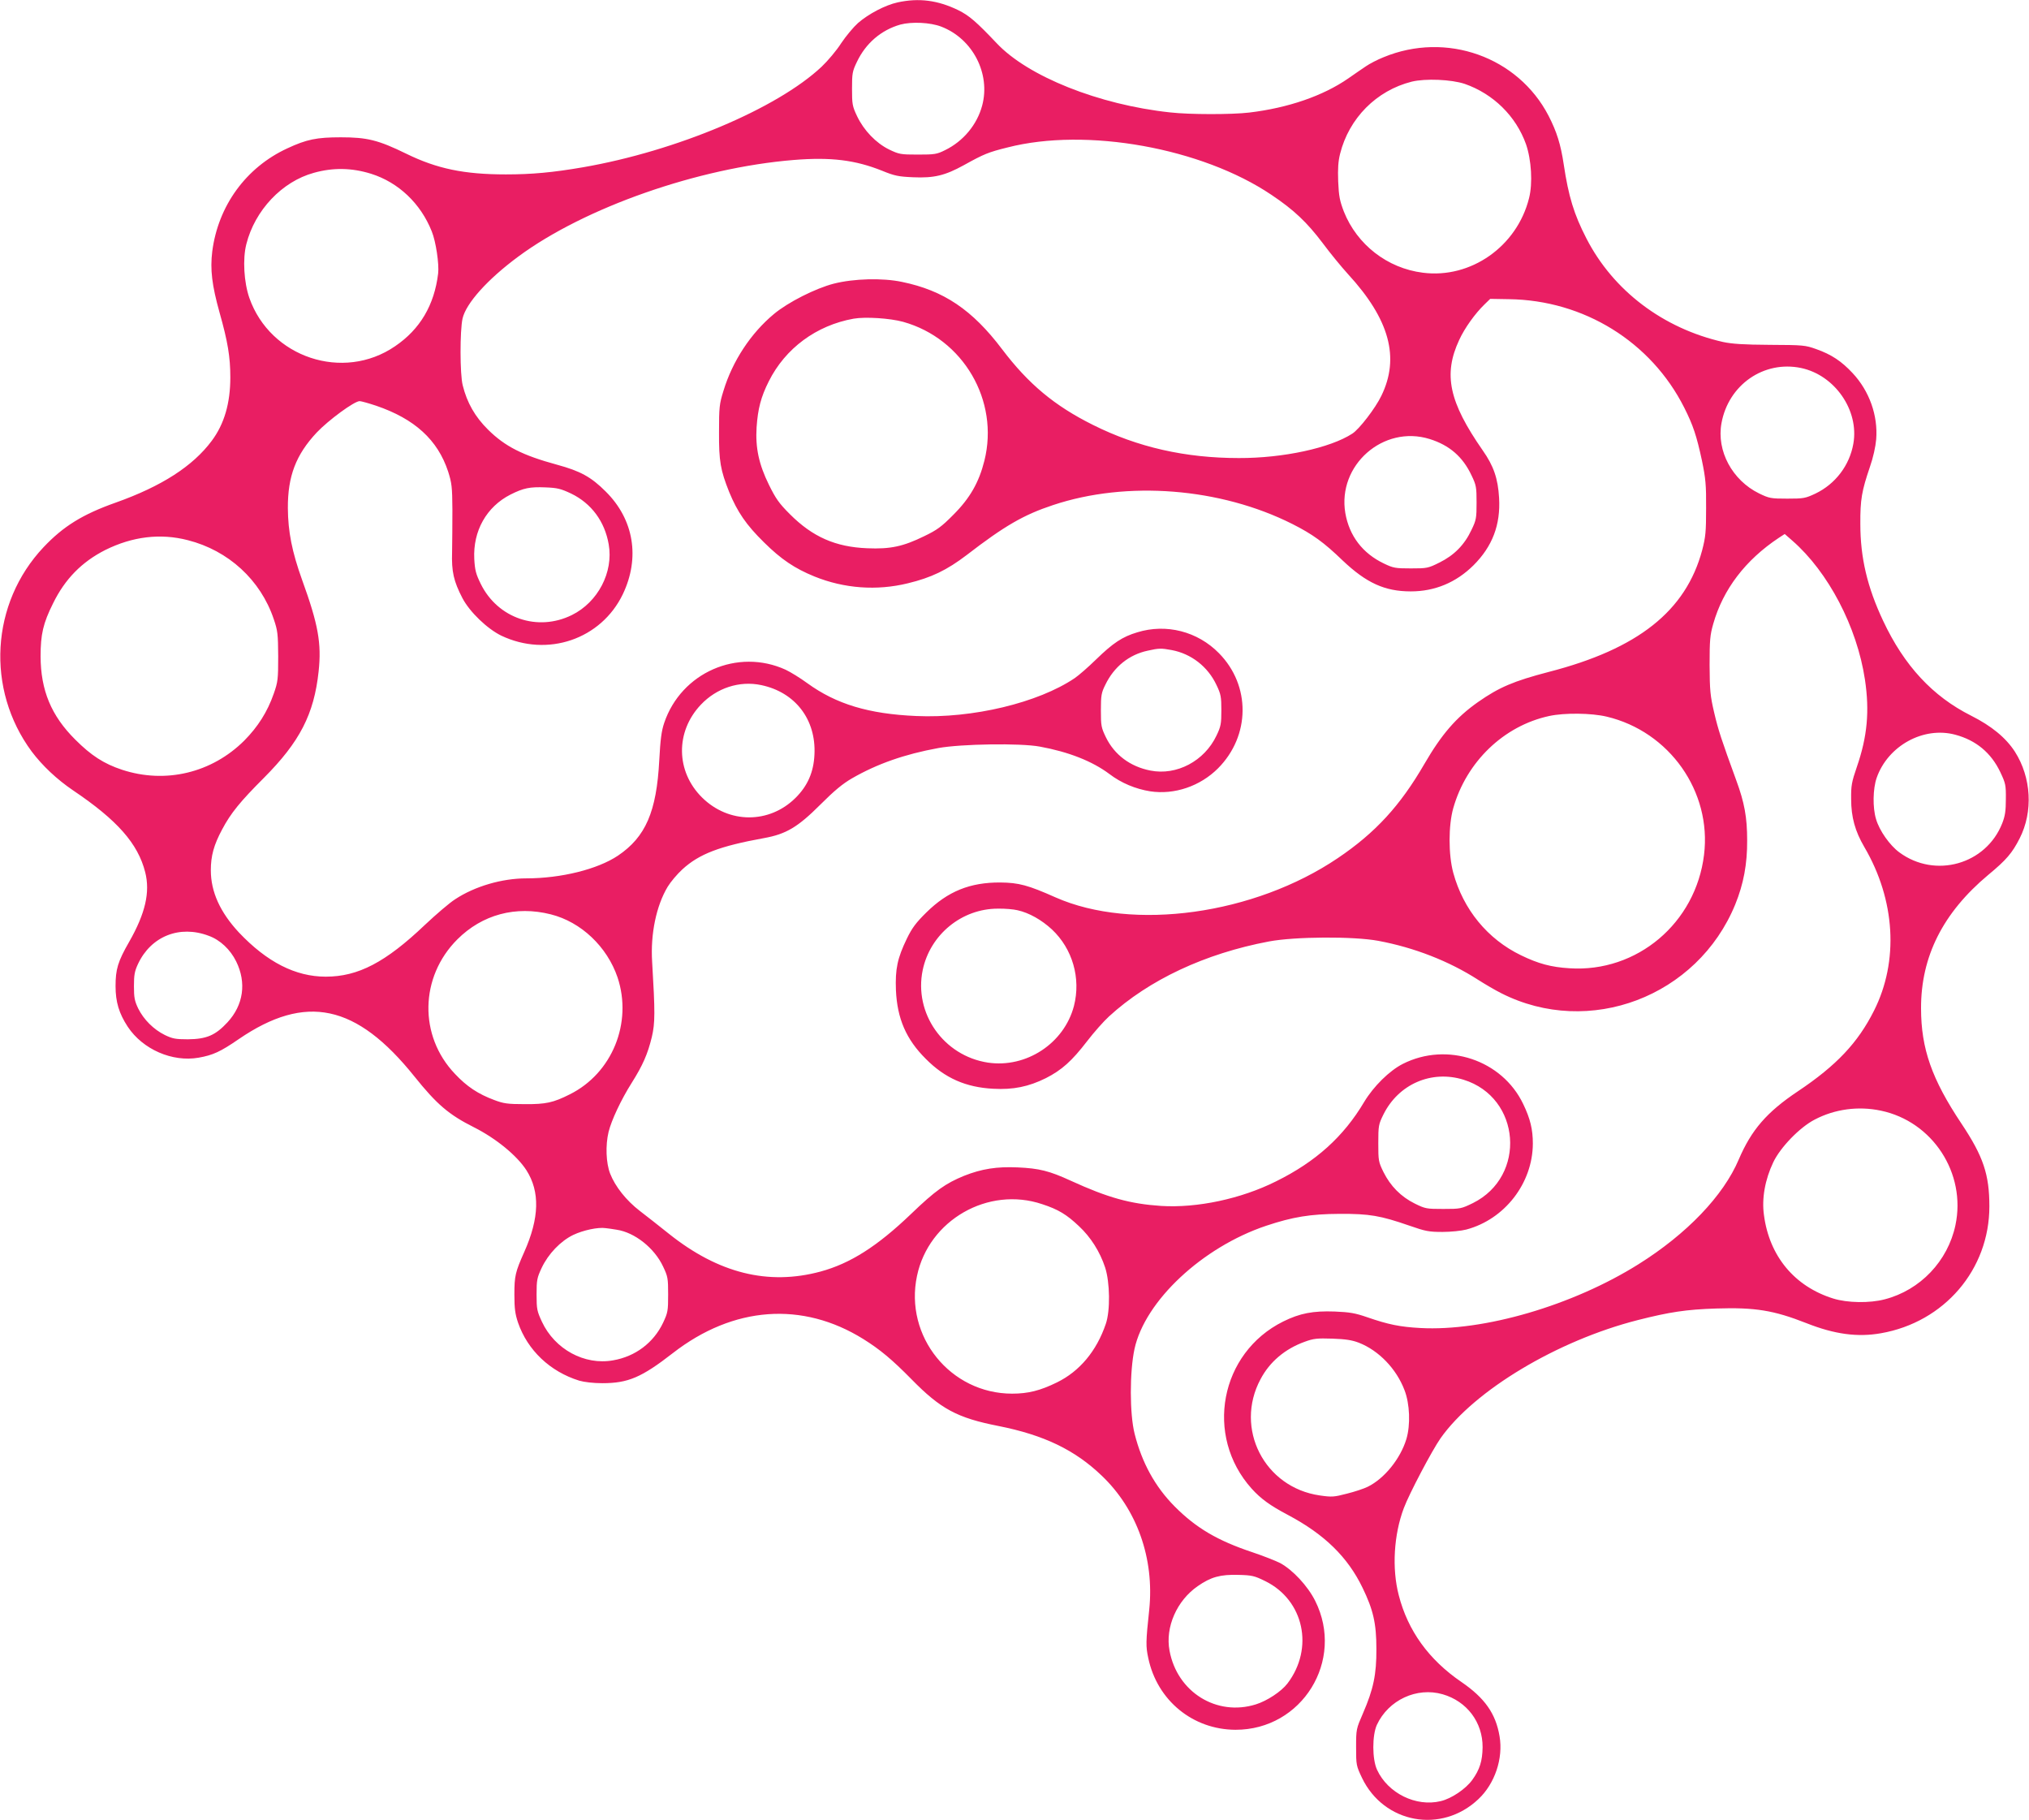 <?xml version="1.0" standalone="no"?>
<!DOCTYPE svg PUBLIC "-//W3C//DTD SVG 20010904//EN"
 "http://www.w3.org/TR/2001/REC-SVG-20010904/DTD/svg10.dtd">
<svg version="1.0" xmlns="http://www.w3.org/2000/svg"
 width="1280pt" height="1148pt" viewBox="0 0 1280 1148"
 preserveAspectRatio="xMidYMid meet">
<g transform="translate(0,1148) scale(0.1,-0.1)"
fill="#e91e63" stroke="none">
<path d="M5663 11465 c-78 -17 -183 -72 -250 -130 -28 -25 -76 -82 -106 -127
-29 -46 -86 -113 -124 -149 -281 -264 -917 -532 -1505 -634 -192 -33 -323 -45
-487 -45 -263 0 -435 36 -627 130 -178 87 -248 104 -414 104 -152 0 -216 -13
-338 -70 -260 -120 -436 -362 -473 -650 -14 -114 -2 -213 46 -385 52 -184 68
-280 68 -409 0 -163 -38 -294 -117 -400 -119 -160 -316 -287 -606 -390 -209
-74 -330 -149 -455 -281 -334 -354 -365 -897 -75 -1289 67 -89 159 -176 261
-245 279 -188 409 -335 455 -516 32 -126 1 -260 -101 -439 -72 -125 -86 -174
-86 -280 0 -100 22 -172 77 -256 95 -143 281 -224 447 -195 90 16 137 37 253
117 423 289 742 221 1108 -235 142 -177 217 -241 376 -321 139 -70 271 -178
331 -271 86 -135 82 -301 -14 -516 -56 -126 -62 -150 -62 -268 0 -89 5 -123
23 -177 60 -174 202 -309 386 -366 31 -9 88 -16 146 -16 162 0 247 36 445 190
381 296 817 328 1202 88 104 -65 180 -128 303 -253 184 -188 289 -244 549
-295 287 -57 482 -151 651 -313 223 -212 333 -523 300 -845 -22 -205 -22 -232
-6 -306 56 -267 281 -451 550 -452 420 -1 691 437 503 813 -47 94 -142 196
-222 239 -28 14 -106 45 -175 68 -219 73 -355 153 -490 289 -123 124 -206 275
-252 457 -32 125 -32 392 -1 536 66 303 428 642 831 777 168 56 279 74 462 75
189 1 258 -11 440 -74 103 -36 125 -40 210 -40 52 0 120 7 150 15 242 64 419
292 420 542 0 89 -16 157 -61 250 -133 278 -480 394 -759 253 -85 -43 -185
-142 -244 -240 -130 -219 -305 -377 -556 -501 -222 -111 -498 -169 -725 -155
-196 13 -336 52 -570 159 -135 62 -199 78 -335 84 -131 6 -227 -9 -338 -53
-117 -48 -181 -93 -335 -241 -213 -204 -383 -312 -571 -363 -330 -89 -644 -11
-957 239 -59 47 -141 112 -182 143 -86 66 -156 154 -188 236 -26 67 -30 178
-10 262 18 74 79 204 146 310 70 111 101 182 127 289 21 89 21 156 2 475 -11
175 26 353 98 473 18 30 60 80 93 110 106 97 234 146 515 197 139 25 213 69
355 211 88 88 141 132 200 166 158 91 331 152 545 191 143 26 517 32 640 9
181 -33 331 -92 439 -173 75 -57 164 -94 257 -109 153 -23 315 32 428 145 204
205 207 522 6 726 -135 138 -333 188 -515 132 -94 -28 -153 -67 -260 -171 -49
-48 -110 -101 -135 -118 -231 -156 -645 -255 -1000 -239 -300 13 -505 75 -687
207 -45 33 -107 71 -137 85 -303 138 -659 -18 -766 -336 -17 -50 -24 -104 -31
-235 -17 -325 -86 -484 -261 -602 -129 -86 -359 -143 -578 -143 -153 0 -325
-50 -449 -132 -36 -23 -121 -96 -190 -161 -249 -237 -422 -327 -626 -327 -191
0 -371 92 -548 279 -118 127 -177 256 -177 392 0 91 19 160 71 257 55 104 115
177 264 326 226 227 316 401 345 671 19 177 -2 296 -104 577 -64 178 -89 305
-90 453 -1 202 51 337 182 477 74 78 237 198 271 198 9 0 56 -13 104 -29 243
-83 388 -215 454 -415 23 -73 26 -96 27 -241 0 -88 -1 -208 -2 -267 -4 -123
10 -184 65 -290 46 -88 157 -194 245 -237 292 -139 630 -23 767 261 110 230
70 472 -108 648 -92 92 -160 129 -307 169 -217 59 -328 115 -435 221 -82 81
-133 170 -160 280 -18 70 -18 344 -1 421 22 96 157 247 352 391 418 309 1134
560 1737 609 235 19 388 0 558 -68 78 -32 103 -37 195 -41 132 -6 202 11 320
76 128 71 155 82 276 112 498 128 1226 -3 1665 -299 142 -95 224 -173 323
-304 46 -62 118 -150 160 -196 262 -285 328 -527 210 -768 -37 -77 -139 -210
-183 -238 -138 -90 -436 -155 -716 -154 -337 0 -638 68 -920 209 -243 121
-407 258 -573 477 -188 249 -369 371 -632 425 -123 26 -304 21 -430 -11 -116
-30 -288 -117 -377 -191 -146 -121 -262 -297 -319 -485 -26 -83 -28 -104 -28
-260 -1 -184 9 -240 64 -378 52 -126 107 -207 219 -317 109 -108 194 -165 319
-216 188 -76 393 -91 589 -43 149 36 246 83 371 178 240 185 360 254 544 315
467 156 1056 110 1511 -119 127 -64 199 -116 317 -230 150 -142 266 -195 430
-195 152 0 286 56 396 165 119 119 171 255 161 425 -7 121 -34 201 -103 299
-213 306 -250 479 -149 696 34 75 101 168 160 225 l36 35 118 -2 c473 -6 897
-269 1106 -684 56 -111 78 -177 112 -335 23 -112 27 -152 26 -299 0 -150 -3
-181 -25 -266 -103 -383 -405 -622 -968 -767 -222 -58 -313 -97 -446 -190
-138 -97 -230 -204 -338 -390 -153 -264 -309 -434 -546 -594 -528 -357 -1294
-463 -1781 -248 -173 77 -232 93 -349 94 -191 1 -331 -56 -466 -189 -65 -64
-90 -97 -123 -165 -60 -124 -74 -192 -69 -325 8 -179 64 -310 189 -434 120
-121 252 -179 425 -188 126 -7 223 13 332 67 100 51 163 107 260 233 43 56
105 126 138 156 252 231 606 397 1009 473 164 31 535 33 690 4 226 -42 447
-128 630 -246 44 -28 109 -66 145 -84 555 -282 1239 -22 1477 560 52 128 76
254 75 404 0 145 -17 238 -69 379 -93 255 -113 315 -139 426 -25 107 -28 139
-29 300 0 159 3 190 23 260 62 218 203 403 414 543 l37 24 48 -42 c227 -198
408 -544 458 -876 30 -200 15 -360 -51 -551 -33 -96 -37 -119 -36 -203 0 -114
25 -203 83 -302 196 -334 219 -720 61 -1033 -101 -201 -236 -345 -480 -508
-196 -131 -293 -243 -373 -430 -97 -229 -328 -470 -633 -661 -415 -260 -975
-424 -1376 -402 -128 7 -202 22 -335 68 -75 26 -109 32 -205 36 -137 5 -220
-11 -325 -63 -399 -198 -498 -721 -199 -1054 57 -63 115 -106 229 -166 230
-122 377 -265 471 -460 67 -138 87 -224 87 -385 1 -161 -19 -255 -85 -407 -42
-97 -43 -99 -43 -213 0 -112 1 -117 37 -193 138 -288 502 -355 735 -134 103
97 157 256 133 396 -24 143 -93 241 -240 342 -207 141 -339 325 -396 548 -44
169 -31 382 32 549 34 91 178 364 232 441 213 302 737 616 1244 745 201 51
306 67 494 73 245 8 363 -11 569 -92 179 -71 324 -90 471 -64 400 70 684 402
684 800 0 201 -38 315 -176 522 -187 280 -255 473 -255 727 -1 327 138 603
424 842 115 95 151 138 198 230 86 169 74 384 -30 547 -57 88 -147 162 -276
227 -243 122 -422 315 -555 598 -100 212 -144 398 -144 611 -1 154 9 209 60
359 21 60 36 128 40 175 12 150 -43 305 -149 418 -70 75 -133 117 -229 151
-70 25 -82 26 -293 27 -167 1 -238 6 -295 18 -379 86 -693 324 -862 653 -79
153 -113 266 -143 466 -19 127 -44 207 -96 308 -193 372 -645 533 -1041 369
-38 -15 -88 -41 -111 -57 -23 -15 -73 -50 -112 -77 -159 -110 -380 -186 -625
-215 -110 -13 -375 -13 -498 1 -449 48 -898 227 -1095 437 -127 134 -173 174
-242 208 -130 63 -248 78 -382 49z m275 -153 c198 -76 312 -296 258 -498 -32
-120 -119 -225 -234 -281 -52 -26 -66 -28 -172 -28 -109 0 -118 2 -181 32 -83
41 -159 120 -202 210 -30 63 -32 76 -32 173 0 97 2 110 31 170 56 118 154 201
274 235 71 19 188 14 258 -13z m3302 -361 c181 -63 324 -204 387 -381 34 -99
43 -246 19 -340 -76 -304 -367 -509 -670 -470 -224 28 -415 177 -498 385 -26
68 -32 97 -36 190 -3 82 0 127 12 175 56 224 229 399 452 455 86 21 250 14
334 -14z m-6899 -567 c172 -54 313 -187 383 -364 26 -64 47 -206 40 -265 -24
-199 -114 -352 -272 -459 -327 -224 -787 -71 -919 305 -34 98 -43 245 -19 339
54 214 225 395 426 450 121 34 239 32 361 -6z m3357 -934 c379 -106 607 -497
512 -876 -34 -136 -91 -236 -195 -340 -76 -77 -104 -97 -185 -136 -133 -65
-213 -82 -358 -76 -201 8 -345 71 -489 215 -69 69 -89 98 -132 185 -64 130
-86 234 -78 363 8 116 27 191 77 290 104 208 300 353 535 395 74 13 230 3 313
-20z m5664 -291 c213 -45 367 -267 330 -477 -24 -138 -114 -255 -239 -315 -64
-30 -75 -32 -178 -32 -104 0 -114 2 -178 33 -169 83 -269 268 -237 443 44 242
267 397 502 348z m-2343 -448 c125 -39 209 -112 264 -229 30 -62 32 -75 32
-172 0 -97 -2 -110 -32 -172 -44 -94 -109 -160 -202 -206 -72 -36 -79 -37
-180 -37 -98 0 -111 2 -171 31 -134 64 -218 174 -243 318 -51 302 240 558 532
467z m-5416 -344 c128 -62 212 -176 237 -320 31 -176 -68 -365 -232 -446 -216
-107 -468 -21 -575 196 -31 63 -37 87 -41 157 -9 177 77 330 229 407 82 41
121 49 220 45 75 -3 96 -8 162 -39z m-2418 -294 c256 -65 459 -251 542 -498
25 -73 27 -94 28 -235 0 -144 -2 -161 -28 -235 -40 -115 -100 -209 -186 -296
-205 -204 -497 -274 -771 -184 -115 38 -195 90 -295 190 -152 151 -218 311
-219 525 0 139 16 209 79 335 75 153 181 261 329 336 171 85 347 107 521 62z
m6206 -693 c124 -23 229 -105 283 -220 28 -58 31 -75 31 -160 0 -85 -3 -102
-31 -160 -76 -160 -251 -253 -417 -220 -127 25 -226 99 -280 209 -30 62 -32
73 -32 171 0 94 3 111 28 161 55 114 150 190 267 215 71 16 86 16 151 4z
m-2589 -221 c215 -45 347 -217 336 -438 -5 -111 -43 -198 -120 -274 -166 -164
-421 -163 -589 3 -166 164 -169 415 -8 585 100 106 244 153 381 124z m5334
-199 c396 -94 663 -473 614 -871 -52 -431 -423 -744 -849 -716 -116 7 -197 29
-306 82 -211 102 -364 289 -427 520 -31 114 -31 299 0 408 83 292 318 519 605
581 96 21 267 19 363 -4z m2199 -114 c131 -35 226 -114 284 -236 33 -70 36
-81 35 -170 0 -75 -5 -107 -23 -153 -102 -259 -423 -350 -649 -183 -60 44
-126 137 -147 210 -22 72 -20 191 4 260 71 203 296 326 496 272z m-5916 -1107
c73 -16 152 -61 217 -121 130 -122 184 -308 139 -483 -62 -236 -301 -393 -543
-357 -280 43 -468 311 -411 584 47 224 247 387 474 387 44 1 100 -4 124 -10z
m-2944 -26 c191 -48 355 -204 421 -398 95 -286 -34 -604 -301 -737 -105 -53
-152 -63 -285 -62 -109 0 -134 4 -192 26 -102 38 -173 85 -248 165 -229 240
-222 611 15 848 157 157 369 214 590 158z m-2159 -135 c73 -26 137 -87 174
-162 66 -134 46 -275 -55 -384 -76 -82 -132 -106 -250 -107 -78 0 -97 4 -145
27 -71 35 -133 97 -168 167 -23 48 -27 69 -27 141 0 71 4 94 26 141 82 174
262 246 445 177z m7917 -908 c362 -112 399 -609 59 -778 -74 -36 -79 -37 -187
-37 -106 0 -113 1 -180 34 -87 43 -153 110 -197 198 -32 65 -33 73 -33 183 0
110 2 119 32 180 95 192 303 283 506 220z m2632 -195 c327 -68 540 -395 471
-722 -48 -227 -222 -410 -446 -468 -94 -25 -236 -23 -325 5 -244 76 -403 267
-437 526 -15 105 7 225 59 334 45 94 166 219 260 268 127 67 276 87 418 57z
m-5290 -590 c101 -33 154 -65 232 -139 73 -68 132 -160 165 -261 30 -93 33
-271 4 -355 -58 -171 -165 -299 -308 -369 -106 -52 -182 -71 -283 -71 -389 0
-681 361 -600 743 74 352 449 567 790 452z m-2685 -161 c114 -17 238 -115 293
-232 30 -63 32 -74 32 -177 0 -103 -2 -114 -32 -178 -60 -126 -175 -213 -316
-237 -180 -32 -367 70 -448 243 -31 67 -34 79 -34 172 0 92 3 106 32 168 42
89 119 169 199 208 63 30 157 50 204 43 14 -1 45 -6 70 -10z m4683 -713 c125
-49 236 -164 287 -298 34 -86 39 -221 12 -310 -38 -124 -138 -248 -243 -300
-24 -12 -84 -32 -133 -44 -80 -21 -95 -22 -170 -11 -350 50 -540 423 -374 733
58 110 154 191 278 236 57 21 79 23 175 20 84 -3 124 -9 168 -26z m-590 -1504
c243 -120 308 -423 139 -645 -39 -51 -129 -110 -200 -132 -247 -77 -496 78
-544 339 -28 148 46 316 178 407 83 58 143 74 255 71 88 -2 103 -6 172 -40z
m1118 -713 c153 -44 253 -177 252 -334 -1 -86 -18 -141 -65 -206 -41 -57 -131
-118 -199 -134 -156 -38 -334 50 -402 198 -31 67 -31 217 -1 283 73 157 252
240 415 193z"/>
</g>
</svg>
